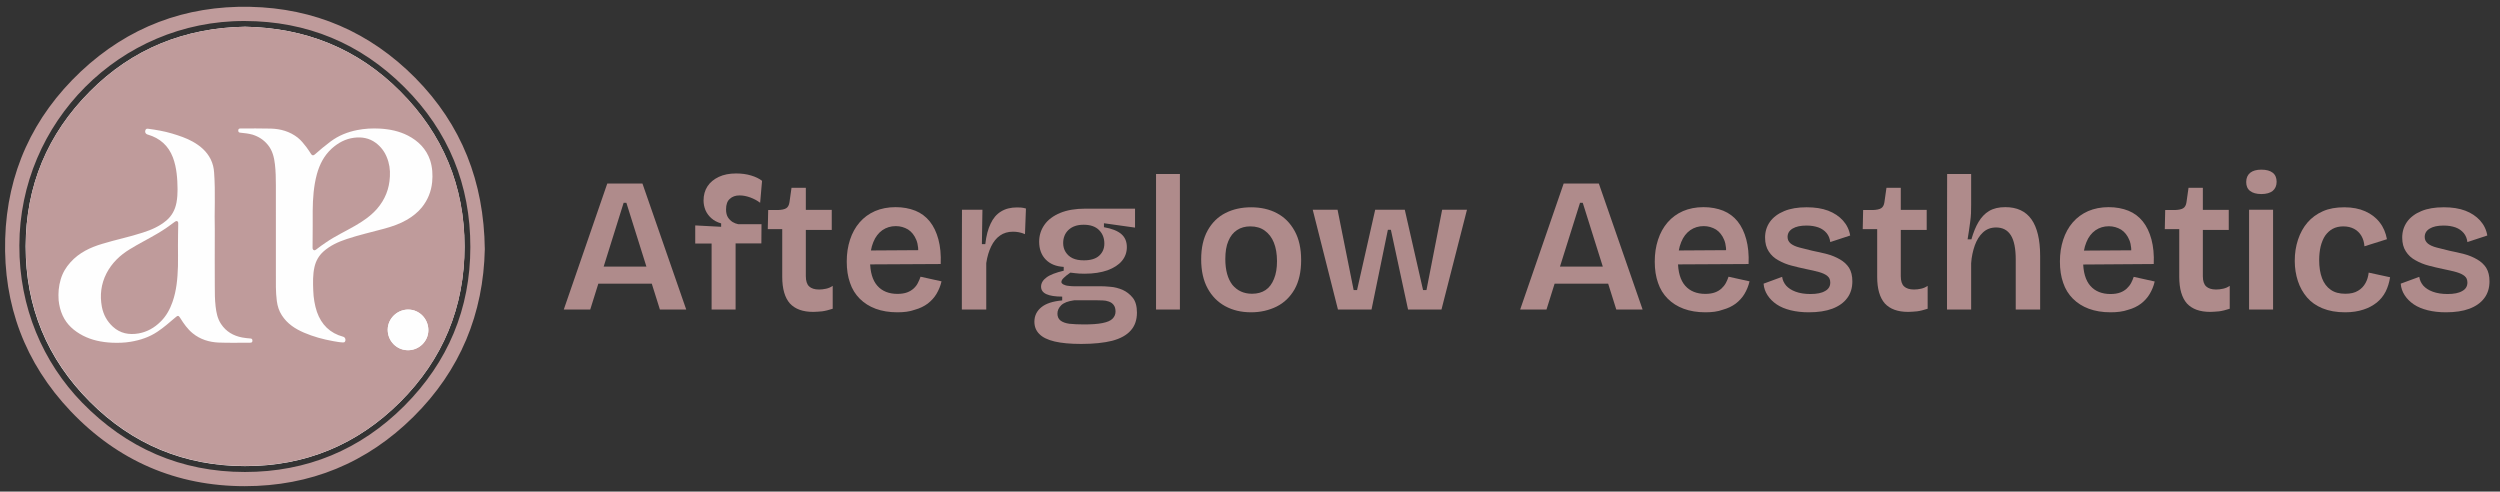 <?xml version="1.0" encoding="utf-8"?>
<!-- Generator: Adobe Illustrator 27.8.0, SVG Export Plug-In . SVG Version: 6.00 Build 0)  -->
<svg version="1.1" id="Layer_1" xmlns="http://www.w3.org/2000/svg" xmlns:xlink="http://www.w3.org/1999/xlink" x="0px" y="0px"
	 viewBox="0 0 1833.2 360.5" style="enable-background:new 0 0 1833.2 360.5;" xml:space="preserve">
<rect x="0" y="0" width="1833.2" height="360.5" fill="#333333" stroke="none"/>
<style type="text/css">
	.st0{fill:#BF9B9B;}
	.st1{fill:#FEFEFE;}
	.st2{fill:#AF8B8B;}
</style>
<g>
	<path class="st0" d="M355.5,182.7c-1,47.2-17.9,88.8-52.3,122.9c-34.2,33.9-75.7,50.9-123.7,50.9c-50.2,0-93.1-18.6-127.7-55
		c-33.5-35.3-49.4-77.9-48-126.4c1.4-48.3,20.3-89.5,55.4-122.6C94,19.8,135.8,4,183.4,5c47.2,1,87.8,18.5,121.1,52.1
		C338.5,91.5,354.9,133.3,355.5,182.7z M14.2,180c-0.2,45.3,17.3,85.7,46,115.2c32.7,33.5,72.6,50.9,119.4,50.9
		c45.4,0,84.7-16.3,116.9-48.5c32-32.1,48.4-71.2,48.4-116.4c0.1-45.5-16-85-48.3-117.2c-32.2-32.2-71.5-48.5-117.2-48.6
		C87.9,15.1,14.3,89.8,14.2,180z"/>
	<path class="st1" d="M179.7,19.6C135.6,20.4,97.2,35.6,66,67c-31.2,31.3-47.1,69.4-47.2,113.6c-0.1,44.4,15.8,82.7,47.1,114
		c31.2,31.3,69.4,47.1,113.6,47.2c44.4,0.1,82.7-15.8,114-47.1c31.3-31.3,47.1-69.5,47.1-113.8c0-44.3-15.8-82.5-47.1-113.8
		C262.4,35.7,224,20.4,179.7,19.6z"/>
	<path class="st0" d="M179.7,19.6c44.3,0.8,82.6,16.1,113.9,47.4c31.2,31.3,47.1,69.5,47.1,113.8c0,44.3-15.8,82.5-47.1,113.8
		c-31.3,31.3-69.6,47.2-114,47.1c-44.2-0.1-82.4-15.9-113.6-47.2c-31.3-31.4-47.2-69.6-47.1-114C18.9,136.4,34.7,98.3,66,67
		C97.2,35.6,135.6,20.4,179.7,19.6z M202.3,172.2C202.3,172.2,202.3,172.2,202.3,172.2c0,9.4,0,18.8,0,28.2c0,6.8-0.2,13.6,0.7,20.4
		c0.5,3.7,1.6,7.2,3.6,10.3c4,6.3,9.9,10.1,16.5,12.9c6.8,2.9,13.8,4.8,21,6.1c2.4,0.4,4.8,0.9,7.3,1c0.6,0,1.1,0,1.5-0.5
		c0.9-1.3,0.3-3.3-1.3-3.7c-9.6-2.6-15.9-8.8-19.2-18.2c-1.7-5.1-2.5-10.3-2.7-15.6c-0.2-5.8-0.4-11.6,0.9-17.3
		c1-4.4,3.1-8.2,6.5-11.3c4.9-4.4,10.8-7.1,17.1-9.2c9-3,18.3-5.1,27.5-7.6c5.8-1.6,11.5-3.5,16.8-6.6c4.1-2.4,7.9-5.4,10.9-9.1
		c4.3-5.4,6.8-11.5,7.5-18.5c0.5-5.4,0.2-10.8-1.5-16c-2.8-8.3-8.6-14.1-16.3-18.1c-6.5-3.3-13.4-4.7-20.6-5.1
		c-5.6-0.3-11.2,0-16.7,1.1c-7,1.4-13.5,4-19.3,8.3c-4,3-7.9,6.2-11.7,9.6c-1.1,0.9-1.9,0.8-2.7-0.4c-1.1-1.7-2.2-3.4-3.4-5
		c-1.9-2.5-3.9-5-6.4-7c-5.8-4.5-12.5-6.4-19.6-6.6c-7.4-0.2-14.9-0.1-22.3-0.1c-1.2,0-1.7,0.5-1.7,1.5c0,1.1,0.5,1.5,1.6,1.6
		c3,0.3,5.9,0.6,8.8,1.4c4.5,1.4,8.3,3.8,11.3,7.5c3.4,4.1,4.6,9.1,5.2,14.2c0.6,5.1,0.7,10.3,0.7,15.4
		C202.3,148.1,202.3,160.2,202.3,172.2z M157.5,168.6c-0.4-12.3,0.6-27.2-0.5-42.1c-0.2-3.4-1-6.6-2.5-9.7
		c-2.9-5.8-7.6-9.8-13.1-12.9c-4.8-2.7-10-4.4-15.3-6c-5.7-1.7-11.6-2.7-17.6-3.5c-0.8-0.1-1.5,0.1-1.8,0.9c-0.7,1.6,0.1,3,1.7,3.4
		c8.9,2.6,15.1,8.1,18.4,16.8c2.8,7.5,3.3,15.5,3.4,23.4c0,3.2-0.2,6.5-0.8,9.7c-1,5.2-3.3,9.6-7.4,13.1c-5.1,4.3-11.1,6.9-17.4,8.9
		c-9.8,3.2-19.8,5.2-29.6,8.2c-8.8,2.6-17,6.5-23.3,13.5c-3.3,3.6-5.8,7.8-7.2,12.6c-1.5,5-1.9,10.1-1.5,15.4
		c0.4,3.8,1.3,7.5,2.9,11c3.1,6.8,8.4,11.4,14.9,14.8c6.6,3.4,13.7,4.8,21.1,5.2c4.7,0.2,9.3,0.1,14-0.7c7-1.2,13.7-3.4,19.6-7.4
		c4.5-3,8.5-6.5,12.6-10c0.3-0.2,0.6-0.4,0.8-0.7c1.6-1.3,2.1-1.1,3.2,0.6c2.6,4.2,5.4,8.2,9.2,11.3c5.5,4.5,12.1,6.5,19,6.8
		c7.7,0.3,15.4,0.1,23.1,0.1c0.9,0,1.7-0.2,1.7-1.4c0-1.1-0.4-1.7-1.6-1.7c-1.9-0.1-3.9-0.4-5.8-0.7c-6.5-1.2-11.9-4.3-15.6-9.9
		c-2.6-3.9-3.5-8.4-4-12.9c-0.6-5-0.6-10.1-0.6-15.2C157.4,196.7,157.5,183.9,157.5,168.6z M299.2,256.8c8.1,0,14.9-6.6,14.9-14.7
		c0-8.3-6.6-15.1-14.8-15.1c-8.1,0-15,6.7-15,14.8C284.3,250.1,290.9,256.8,299.2,256.8z"/>
	<path class="st1" d="M299.2,256.8c-8.3,0-14.9-6.7-14.9-15c0-8,6.8-14.8,15-14.8c8.2,0,14.8,6.8,14.8,15.1
		C314.1,250.2,307.4,256.8,299.2,256.8z"/>
	<path class="st0" d="M229.3,166.3c0-4,0-7.9,0-11.9c0.1-9,0.7-18,3.1-26.8c2-7.2,5.3-13.6,10.9-18.7c4.7-4.2,10-7.1,16.3-7.9
		c5.8-0.7,11.2,0.2,16,3.8c3.6,2.7,6.3,6.2,8,10.4c1.9,4.5,2.6,9.3,2.3,14.2c-0.4,9-3.5,16.9-9.5,23.8c-4.6,5.2-10.2,9-16.1,12.4
		c-7.1,4.1-14.5,7.5-21.3,12.2c-2.4,1.7-4.9,3.3-7.2,5.2c-0.5,0.4-1.1,0.7-1.7,0.4c-0.7-0.3-0.9-1-0.9-1.7
		C229.3,176.6,229.3,171.5,229.3,166.3z"/>
	<path class="st0" d="M130.5,180c0,5.1,0.1,10.2,0,15.2c-0.3,8.9-1,17.7-4,26.2c-1.9,5.4-4.6,10.4-8.7,14.4
		c-4.5,4.5-9.9,7.6-16.2,8.7c-7,1.2-13.5,0-18.9-5c-4.3-4-6.9-8.8-8-14.5c-1.6-8.5-0.6-16.8,3.4-24.6c3.9-7.5,9.8-13.2,17-17.6
		c6.8-4.2,13.9-7.7,20.8-11.8c4.2-2.5,8.3-5.3,12.2-8.3c0.6-0.4,1.1-0.8,1.8-0.5c0.8,0.3,0.8,1,0.8,1.8
		C130.5,169.4,130.6,174.7,130.5,180C130.5,180,130.5,180,130.5,180z"/>
</g>
<g>
	<g>
		<path class="st2" d="M413.4,227l31.9-92.4h25.8l32.1,92.4h-19.3l-24.6-78.3h-2L432.8,227H413.4z M430.5,208v-12.5h58.1V208H430.5z
			"/>
		<path class="st2" d="M521.8,227v-48.4h-12v-13.3l19,1v-2.5c-2.9-0.8-5.3-2.1-7.2-3.8c-1.9-1.7-3.3-3.6-4.3-5.9
			c-0.9-2.2-1.4-4.6-1.4-7.1c0-4,1-7.5,2.9-10.4c1.9-2.9,4.7-5.2,8.3-6.9c3.6-1.7,7.8-2.5,12.7-2.5c4,0,7.7,0.5,11,1.5
			c3.3,1,6,2.3,8,3.9l-1.4,16.1c-2.1-1.6-4.5-2.9-7.2-3.9c-2.8-1-5.4-1.5-7.9-1.5c-2.9,0-5.3,0.8-7.1,2.5c-1.9,1.6-2.8,4.2-2.8,7.8
			c0,2.4,0.5,4.4,1.4,5.8c0.9,1.4,2.1,2.6,3.4,3.4c1.3,0.8,2.7,1.3,4.1,1.6h17.1l-0.1,14.1h-18.9V227H521.8z"/>
		<path class="st2" d="M596.3,228.7c-7.7,0-13.3-2.1-17.1-6.2c-3.7-4.2-5.6-10.7-5.6-19.5v-35H563l0.3-14h7.3
			c2.6-0.1,4.6-0.5,5.9-1.3c1.3-0.8,2.1-2.3,2.4-4.4l1.5-10.6h10.5v16.2h19v14.7h-19v33.9c0,3.5,0.8,6,2.4,7.5
			c1.6,1.5,4,2.3,7.3,2.3c1.7,0,3.4-0.2,5.2-0.6c1.8-0.4,3.4-1.1,4.8-2.1v16.8c-2.8,0.9-5.4,1.6-7.8,1.9
			C600.3,228.5,598.2,228.7,596.3,228.7z"/>
		<path class="st2" d="M658,229c-6,0-11.3-0.9-15.9-2.6c-4.6-1.7-8.5-4.2-11.7-7.4c-3.2-3.2-5.6-7.1-7.1-11.6
			c-1.6-4.5-2.4-9.7-2.4-15.6c0-5.8,0.8-11.1,2.4-16c1.6-4.9,3.9-9.1,7-12.7c3.1-3.6,6.8-6.3,11.3-8.3c4.4-1.9,9.5-2.9,15.1-2.9
			c5.4,0,10.2,0.9,14.5,2.6c4.2,1.7,7.8,4.4,10.6,7.9c2.8,3.5,4.9,7.9,6.3,13.1c1.4,5.2,2,11.2,1.7,18.1l-57.3,0.3v-10.2l46.9-0.3
			l-6.3,5.6c0.6-5.3,0.2-9.7-1.2-13.1c-1.4-3.4-3.4-5.9-6-7.6c-2.7-1.6-5.7-2.5-9-2.5c-3.7,0-7,1-9.9,3c-2.8,2-5.1,4.9-6.6,8.7
			c-1.6,3.8-2.4,8.4-2.4,13.8c0,8.1,1.8,14.2,5.3,18.2c3.5,4,8.5,6,14.8,6c2.8,0,5.2-0.4,7.1-1.1c1.9-0.7,3.5-1.7,4.8-2.9
			c1.3-1.2,2.4-2.6,3.1-4.1c0.8-1.5,1.4-3,1.9-4.5l15.4,3.4c-0.8,3.5-2.1,6.5-3.7,9.2c-1.6,2.7-3.8,5.1-6.4,7.1
			c-2.7,2-5.8,3.5-9.4,4.5C667.1,228.5,662.9,229,658,229z"/>
		<path class="st2" d="M705.3,227v-36.7l0.1-36.5h15L720,179h2.5c0.7-6.1,2-11.1,3.9-15c1.8-3.9,4.3-6.9,7.6-8.9c3.2-2,7.1-3,11.7-3
			c0.9,0,1.9,0,3,0.1c1.1,0.1,2.3,0.3,3.6,0.7l-0.7,18.8c-1.5-0.7-3-1.1-4.5-1.4c-1.5-0.3-3-0.4-4.3-0.4c-3.6,0-6.8,0.9-9.5,2.8
			c-2.7,1.9-4.8,4.5-6.5,8c-1.7,3.5-2.9,7.5-3.6,12.2V227H705.3z"/>
		<path class="st2" d="M792.8,252.2c-7.9,0-14.4-0.6-19.5-1.8c-5-1.2-8.8-3-11.2-5.5c-2.4-2.4-3.6-5.4-3.6-9c0-4.3,1.7-7.8,5.1-10.6
			c3.4-2.8,8.5-4.4,15.3-5v-2.8c-5.1,0-9-0.6-11.6-1.8c-2.6-1.2-3.9-3-3.9-5.5s1.3-4.8,3.9-6.7c2.6-2,6.9-3.6,12.7-5v-2.8
			c-5.6-0.3-10-2.1-13.2-5.4c-3.2-3.3-4.8-7.7-4.8-13.1c0-4.6,1.3-8.7,3.9-12.4c2.6-3.7,6.5-6.6,11.6-8.7c5.1-2.1,11.3-3.1,18.5-3.1
			h36.3v13.9l-22.8-3.2v2.9c5.8,1,10,2.7,12.7,5c2.7,2.3,4.1,5.5,4.1,9.6c0,3.8-1.2,7.2-3.6,10.1c-2.4,2.9-6,5.2-10.6,6.9
			c-4.6,1.6-10.2,2.5-16.7,2.5c-1.2,0-2.5,0-3.9-0.1c-1.4-0.1-3.6-0.3-6.6-0.7c-2.1,1.4-3.7,2.7-4.8,3.8c-1.2,1.1-1.8,2.1-1.8,3.1
			c0,0.7,0.5,1.2,1.5,1.8c1,0.5,2.2,0.9,3.6,1c1.4,0.2,2.8,0.3,4.1,0.3h19.6c1.9,0,4.3,0.1,7.2,0.4c2.9,0.2,5.9,1,8.8,2.2
			c2.9,1.3,5.4,3.2,7.5,5.8c2.1,2.6,3.1,6.3,3.1,10.9c0,5.4-1.5,9.8-4.6,13.2c-3,3.4-7.6,5.9-13.6,7.5
			C809.5,251.4,801.9,252.2,792.8,252.2z M794.7,237.9c5.7,0,10.3-0.3,13.7-1c3.5-0.7,5.9-1.7,7.4-3.2c1.5-1.5,2.2-3.3,2.2-5.3
			s-0.5-3.7-1.4-4.8c-0.9-1.2-2.1-2-3.6-2.5c-1.4-0.5-2.9-0.8-4.4-0.8c-1.5,0-2.8-0.1-3.8-0.1h-17.2c-4.4,0.6-7.5,1.8-9.4,3.6
			c-1.9,1.9-2.8,3.9-2.8,6.2c0,2.1,0.7,3.8,2.2,5c1.5,1.2,3.7,2,6.5,2.4C787.1,237.7,790.6,237.9,794.7,237.9z M794.8,190.9
			c4.9,0,8.7-1.1,11.2-3.4c2.5-2.3,3.8-5.2,3.8-8.9c0-4-1.3-7.3-3.9-9.9c-2.6-2.6-6.3-3.9-11.3-3.9c-4.8,0-8.4,1.3-11.1,3.8
			c-2.6,2.5-3.9,5.7-3.9,9.7c0,2.4,0.6,4.6,1.8,6.5c1.2,1.9,2.8,3.4,5,4.5C788.7,190.4,791.4,190.9,794.8,190.9z"/>
		<path class="st2" d="M847.7,227v-99.4h17.5V227H847.7z"/>
		<path class="st2" d="M917.4,229c-7.2,0-13.5-1.5-19-4.5s-9.8-7.4-12.9-13.1c-3.1-5.7-4.7-12.8-4.7-21.2c0-8.5,1.6-15.6,4.8-21.3
			c3.2-5.7,7.5-9.9,13-12.7c5.5-2.8,11.8-4.2,18.8-4.2c7.1,0,13.4,1.4,18.9,4.3c5.5,2.9,9.8,7.2,13,13c3.2,5.7,4.8,12.9,4.8,21.4
			c0,8.6-1.6,15.7-4.8,21.4c-3.2,5.6-7.6,9.9-13.2,12.7C930.6,227.5,924.4,229,917.4,229z M918.1,215.4c3.9,0,7.2-0.9,9.9-2.7
			c2.7-1.8,4.7-4.5,6.2-8.2c1.5-3.6,2.2-8,2.2-13c0-5.3-0.8-9.9-2.3-13.6c-1.5-3.8-3.8-6.7-6.7-8.8c-2.9-2.1-6.4-3.1-10.6-3.1
			c-3.7,0-7,0.9-9.7,2.7c-2.8,1.8-4.9,4.5-6.4,8.1c-1.5,3.5-2.2,7.9-2.2,13.2c0,8.2,1.8,14.5,5.2,18.9
			C907.3,213.2,912.1,215.4,918.1,215.4z"/>
		<path class="st2" d="M981.1,227l-18.5-73.2h18.2l11.8,58.9h2.5l13.3-58.9h21.7l13.4,58.9h2.5l11.5-58.9h18.2L1057,227h-24.5
			l-12.6-58.5h-2.2l-12,58.5H981.1z"/>
		<path class="st2" d="M1114.7,227l31.9-92.4h25.8l32.1,92.4h-19.3l-24.6-78.3h-2L1134,227H1114.7z M1131.8,208v-12.5h58.1V208
			H1131.8z"/>
		<path class="st2" d="M1250.5,229c-6,0-11.3-0.9-15.9-2.6c-4.6-1.7-8.5-4.2-11.7-7.4c-3.2-3.2-5.6-7.1-7.1-11.6
			c-1.6-4.5-2.4-9.7-2.4-15.6c0-5.8,0.8-11.1,2.4-16c1.6-4.9,3.9-9.1,7-12.7c3.1-3.6,6.8-6.3,11.3-8.3c4.4-1.9,9.5-2.9,15-2.9
			c5.4,0,10.2,0.9,14.5,2.6c4.2,1.7,7.8,4.4,10.6,7.9c2.8,3.5,4.9,7.9,6.3,13.1c1.4,5.2,2,11.2,1.7,18.1l-57.3,0.3v-10.2l46.9-0.3
			l-6.3,5.6c0.6-5.3,0.2-9.7-1.2-13.1c-1.4-3.4-3.4-5.9-6-7.6c-2.7-1.6-5.7-2.5-9-2.5c-3.7,0-7,1-9.9,3c-2.8,2-5.1,4.9-6.6,8.7
			c-1.6,3.8-2.4,8.4-2.4,13.8c0,8.1,1.8,14.2,5.3,18.2c3.5,4,8.5,6,14.8,6c2.8,0,5.2-0.4,7.1-1.1c1.9-0.7,3.5-1.7,4.8-2.9
			c1.3-1.2,2.4-2.6,3.2-4.1c0.8-1.5,1.4-3,1.9-4.5l15.4,3.4c-0.8,3.5-2.1,6.5-3.7,9.2c-1.6,2.7-3.8,5.1-6.4,7.1
			c-2.7,2-5.8,3.5-9.5,4.5C1259.6,228.5,1255.4,229,1250.5,229z"/>
		<path class="st2" d="M1326.4,229c-4.9,0-9.4-0.5-13.4-1.5c-4-1-7.4-2.4-10.2-4.3c-2.8-1.9-5-4.1-6.7-6.7c-1.7-2.6-2.7-5.5-2.9-8.5
			l13.6-5c0.3,2.3,1.3,4.5,2.9,6.4c1.7,1.9,4,3.4,7,4.5c3,1.1,6.6,1.7,10.8,1.7c4.7,0,8.3-0.7,10.8-2.2c2.6-1.4,3.8-3.5,3.8-6.2
			c0-2.1-0.7-3.7-2.1-4.8c-1.4-1.2-3.4-2.1-6.1-2.9c-2.7-0.7-5.8-1.5-9.5-2.2c-3.5-0.7-7.1-1.6-10.6-2.5c-3.5-0.9-6.7-2.2-9.7-3.9
			c-3-1.6-5.4-3.8-7.1-6.5c-1.8-2.7-2.7-6.1-2.7-10.2c0-4.4,1.2-8.2,3.6-11.6c2.4-3.3,5.8-5.9,10.4-7.8c4.5-1.9,10-2.8,16.5-2.8
			c6.1,0,11.3,0.8,15.8,2.5c4.4,1.7,8,4.1,10.8,7.2c2.8,3.1,4.6,6.8,5.3,11l-14.6,4.8c-0.3-2.6-1.2-4.8-2.7-6.6
			c-1.5-1.8-3.5-3.2-5.9-4.1c-2.5-0.9-5.4-1.4-8.8-1.4c-4.3,0-7.7,0.7-10.2,2.2c-2.5,1.5-3.7,3.5-3.7,6.2c0,2,0.8,3.5,2.3,4.8
			c1.5,1.2,3.7,2.2,6.4,2.9c2.8,0.7,6,1.5,9.6,2.4c3.5,0.7,7.1,1.5,10.6,2.4s6.7,2.3,9.5,3.9c2.8,1.6,5.1,3.7,6.7,6.2
			c1.6,2.6,2.4,5.9,2.4,9.9c0,4.9-1.3,9-3.8,12.3c-2.5,3.4-6.2,6-11,7.8C1339,228.1,1333.2,229,1326.4,229z"/>
		<path class="st2" d="M1399.2,228.7c-7.7,0-13.3-2.1-17.1-6.2c-3.7-4.2-5.6-10.7-5.6-19.5v-35h-10.6l0.3-14h7.3
			c2.6-0.1,4.6-0.5,5.9-1.3c1.3-0.8,2.1-2.3,2.4-4.4l1.5-10.6h10.5v16.2h19v14.7h-19v33.9c0,3.5,0.8,6,2.4,7.5
			c1.6,1.5,4,2.3,7.3,2.3c1.7,0,3.4-0.2,5.2-0.6c1.8-0.4,3.4-1.1,4.8-2.1v16.8c-2.8,0.9-5.4,1.6-7.8,1.9
			C1403.2,228.5,1401.1,228.7,1399.2,228.7z"/>
		<path class="st2" d="M1427.7,227v-45.5l0.1-53.9h17.6v22.8c0,2,0,4-0.1,6c-0.1,2.1-0.3,4.2-0.6,6.3c-0.3,2.1-0.6,4.3-0.9,6.4
			c-0.3,2.1-0.7,4.3-1,6.4h2.8c1.4-4.9,3.1-9.2,5.2-12.7c2.1-3.5,4.7-6.3,7.8-8.1c3.2-1.9,7.1-2.8,11.9-2.8c8.5,0,14.9,3,19.1,8.9
			c4.2,5.9,6.4,14.9,6.4,26.9V227h-17.9v-36.7c0-8-1.2-14-3.6-17.8c-2.4-3.8-6-5.7-10.8-5.7c-3.8,0-7,1.2-9.6,3.6
			c-2.6,2.4-4.6,5.6-6,9.5c-1.4,4-2.4,8.4-2.7,13.2V227H1427.7z"/>
		<path class="st2" d="M1547.6,229c-6,0-11.3-0.9-15.9-2.6c-4.6-1.7-8.5-4.2-11.7-7.4c-3.2-3.2-5.6-7.1-7.1-11.6
			c-1.6-4.5-2.4-9.7-2.4-15.6c0-5.8,0.8-11.1,2.4-16c1.6-4.9,3.9-9.1,7-12.7c3.1-3.6,6.8-6.3,11.3-8.3c4.4-1.9,9.5-2.9,15-2.9
			c5.4,0,10.2,0.9,14.5,2.6c4.2,1.7,7.8,4.4,10.6,7.9c2.8,3.5,4.9,7.9,6.3,13.1c1.4,5.2,2,11.2,1.7,18.1L1522,194v-10.2l46.9-0.3
			l-6.3,5.6c0.6-5.3,0.2-9.7-1.2-13.1c-1.4-3.4-3.4-5.9-6-7.6c-2.7-1.6-5.7-2.5-9-2.5c-3.7,0-7,1-9.9,3c-2.8,2-5.1,4.9-6.6,8.7
			c-1.6,3.8-2.4,8.4-2.4,13.8c0,8.1,1.8,14.2,5.3,18.2c3.5,4,8.5,6,14.8,6c2.8,0,5.2-0.4,7.1-1.1c1.9-0.7,3.5-1.7,4.8-2.9
			c1.3-1.2,2.4-2.6,3.2-4.1c0.8-1.5,1.4-3,1.9-4.5l15.4,3.4c-0.8,3.5-2.1,6.5-3.7,9.2c-1.6,2.7-3.8,5.1-6.4,7.1
			c-2.7,2-5.8,3.5-9.5,4.5C1556.7,228.5,1552.4,229,1547.6,229z"/>
		<path class="st2" d="M1620.7,228.7c-7.7,0-13.3-2.1-17.1-6.2c-3.7-4.2-5.6-10.7-5.6-19.5v-35h-10.6l0.3-14h7.3
			c2.6-0.1,4.6-0.5,5.9-1.3c1.3-0.8,2.1-2.3,2.4-4.4l1.5-10.6h10.5v16.2h19v14.7h-19v33.9c0,3.5,0.8,6,2.4,7.5
			c1.6,1.5,4,2.3,7.3,2.3c1.7,0,3.4-0.2,5.2-0.6c1.8-0.4,3.4-1.1,4.8-2.1v16.8c-2.8,0.9-5.4,1.6-7.8,1.9
			C1624.7,228.5,1622.5,228.7,1620.7,228.7z"/>
		<path class="st2" d="M1658.2,142.3c-3.6,0-6.4-0.8-8.3-2.3c-1.9-1.5-2.8-3.7-2.8-6.5c0-3,1-5.2,2.9-6.8c1.9-1.5,4.6-2.3,8.2-2.3
			c3.7,0,6.5,0.8,8.4,2.3c1.9,1.5,2.8,3.8,2.8,6.6c0,2.9-1,5.1-2.9,6.7C1664.6,141.5,1661.8,142.3,1658.2,142.3z M1649.2,227v-73.2
			h17.6V227H1649.2z"/>
		<path class="st2" d="M1719.6,229c-6.3,0-11.9-1-16.5-2.9c-4.7-1.9-8.5-4.6-11.4-8c-2.9-3.4-5.2-7.4-6.7-12
			c-1.5-4.6-2.3-9.5-2.3-14.8c0-5.6,0.8-10.8,2.4-15.6c1.6-4.8,3.9-9,6.9-12.5c3-3.5,6.8-6.3,11.3-8.3c4.5-2,9.7-2.9,15.7-2.9
			c5.9,0,11,1,15.3,2.9c4.3,1.9,7.9,4.6,10.6,8.1c2.8,3.5,4.5,7.6,5.4,12.4l-16.5,5.2c-0.2-2.8-0.9-5.3-2.2-7.6
			c-1.3-2.2-3.1-4-5.4-5.2c-2.3-1.2-4.9-1.8-7.9-1.8c-3,0-5.6,0.6-7.8,1.8c-2.2,1.2-4,2.9-5.5,5c-1.4,2.1-2.5,4.7-3.3,7.8
			c-0.7,3-1.1,6.4-1.1,10.2c0,5.1,0.7,9.5,2.1,13.2c1.4,3.7,3.5,6.5,6.4,8.5c2.8,2,6.4,2.9,10.7,2.9c3.8,0,6.9-0.7,9.3-2.2
			c2.4-1.4,4.2-3.3,5.5-5.7c1.3-2.3,2-4.9,2.3-7.6l15.7,3.4c-0.6,3.7-1.6,7.2-3.2,10.4c-1.6,3.2-3.8,5.9-6.5,8.1
			c-2.8,2.2-6,4-9.8,5.2C1729.2,228.3,1724.8,229,1719.6,229z"/>
		<path class="st2" d="M1793.6,229c-4.9,0-9.4-0.5-13.4-1.5c-4-1-7.4-2.4-10.2-4.3c-2.8-1.9-5-4.1-6.7-6.7c-1.7-2.6-2.7-5.5-2.9-8.5
			l13.6-5c0.3,2.3,1.3,4.5,2.9,6.4c1.7,1.9,4,3.4,7,4.5c3,1.1,6.6,1.7,10.8,1.7c4.7,0,8.3-0.7,10.8-2.2c2.6-1.4,3.8-3.5,3.8-6.2
			c0-2.1-0.7-3.7-2.1-4.8c-1.4-1.2-3.4-2.1-6.1-2.9c-2.7-0.7-5.8-1.5-9.5-2.2c-3.5-0.7-7.1-1.6-10.6-2.5c-3.5-0.9-6.7-2.2-9.7-3.9
			c-3-1.6-5.4-3.8-7.1-6.5c-1.8-2.7-2.7-6.1-2.7-10.2c0-4.4,1.2-8.2,3.6-11.6c2.4-3.3,5.8-5.9,10.4-7.8c4.5-1.9,10-2.8,16.5-2.8
			c6.1,0,11.3,0.8,15.8,2.5c4.4,1.7,8,4.1,10.8,7.2c2.8,3.1,4.6,6.8,5.3,11l-14.6,4.8c-0.3-2.6-1.2-4.8-2.7-6.6
			c-1.5-1.8-3.5-3.2-5.9-4.1c-2.5-0.9-5.4-1.4-8.8-1.4c-4.3,0-7.7,0.7-10.2,2.2c-2.5,1.5-3.7,3.5-3.7,6.2c0,2,0.8,3.5,2.3,4.8
			c1.5,1.2,3.7,2.2,6.4,2.9c2.8,0.7,6,1.5,9.6,2.4c3.5,0.7,7.1,1.5,10.6,2.4s6.7,2.3,9.5,3.9c2.8,1.6,5.1,3.7,6.7,6.2
			c1.6,2.6,2.4,5.9,2.4,9.9c0,4.9-1.3,9-3.8,12.3c-2.5,3.4-6.2,6-11,7.8C1806.2,228.1,1800.4,229,1793.6,229z"/>
	</g>
</g>
</svg>
